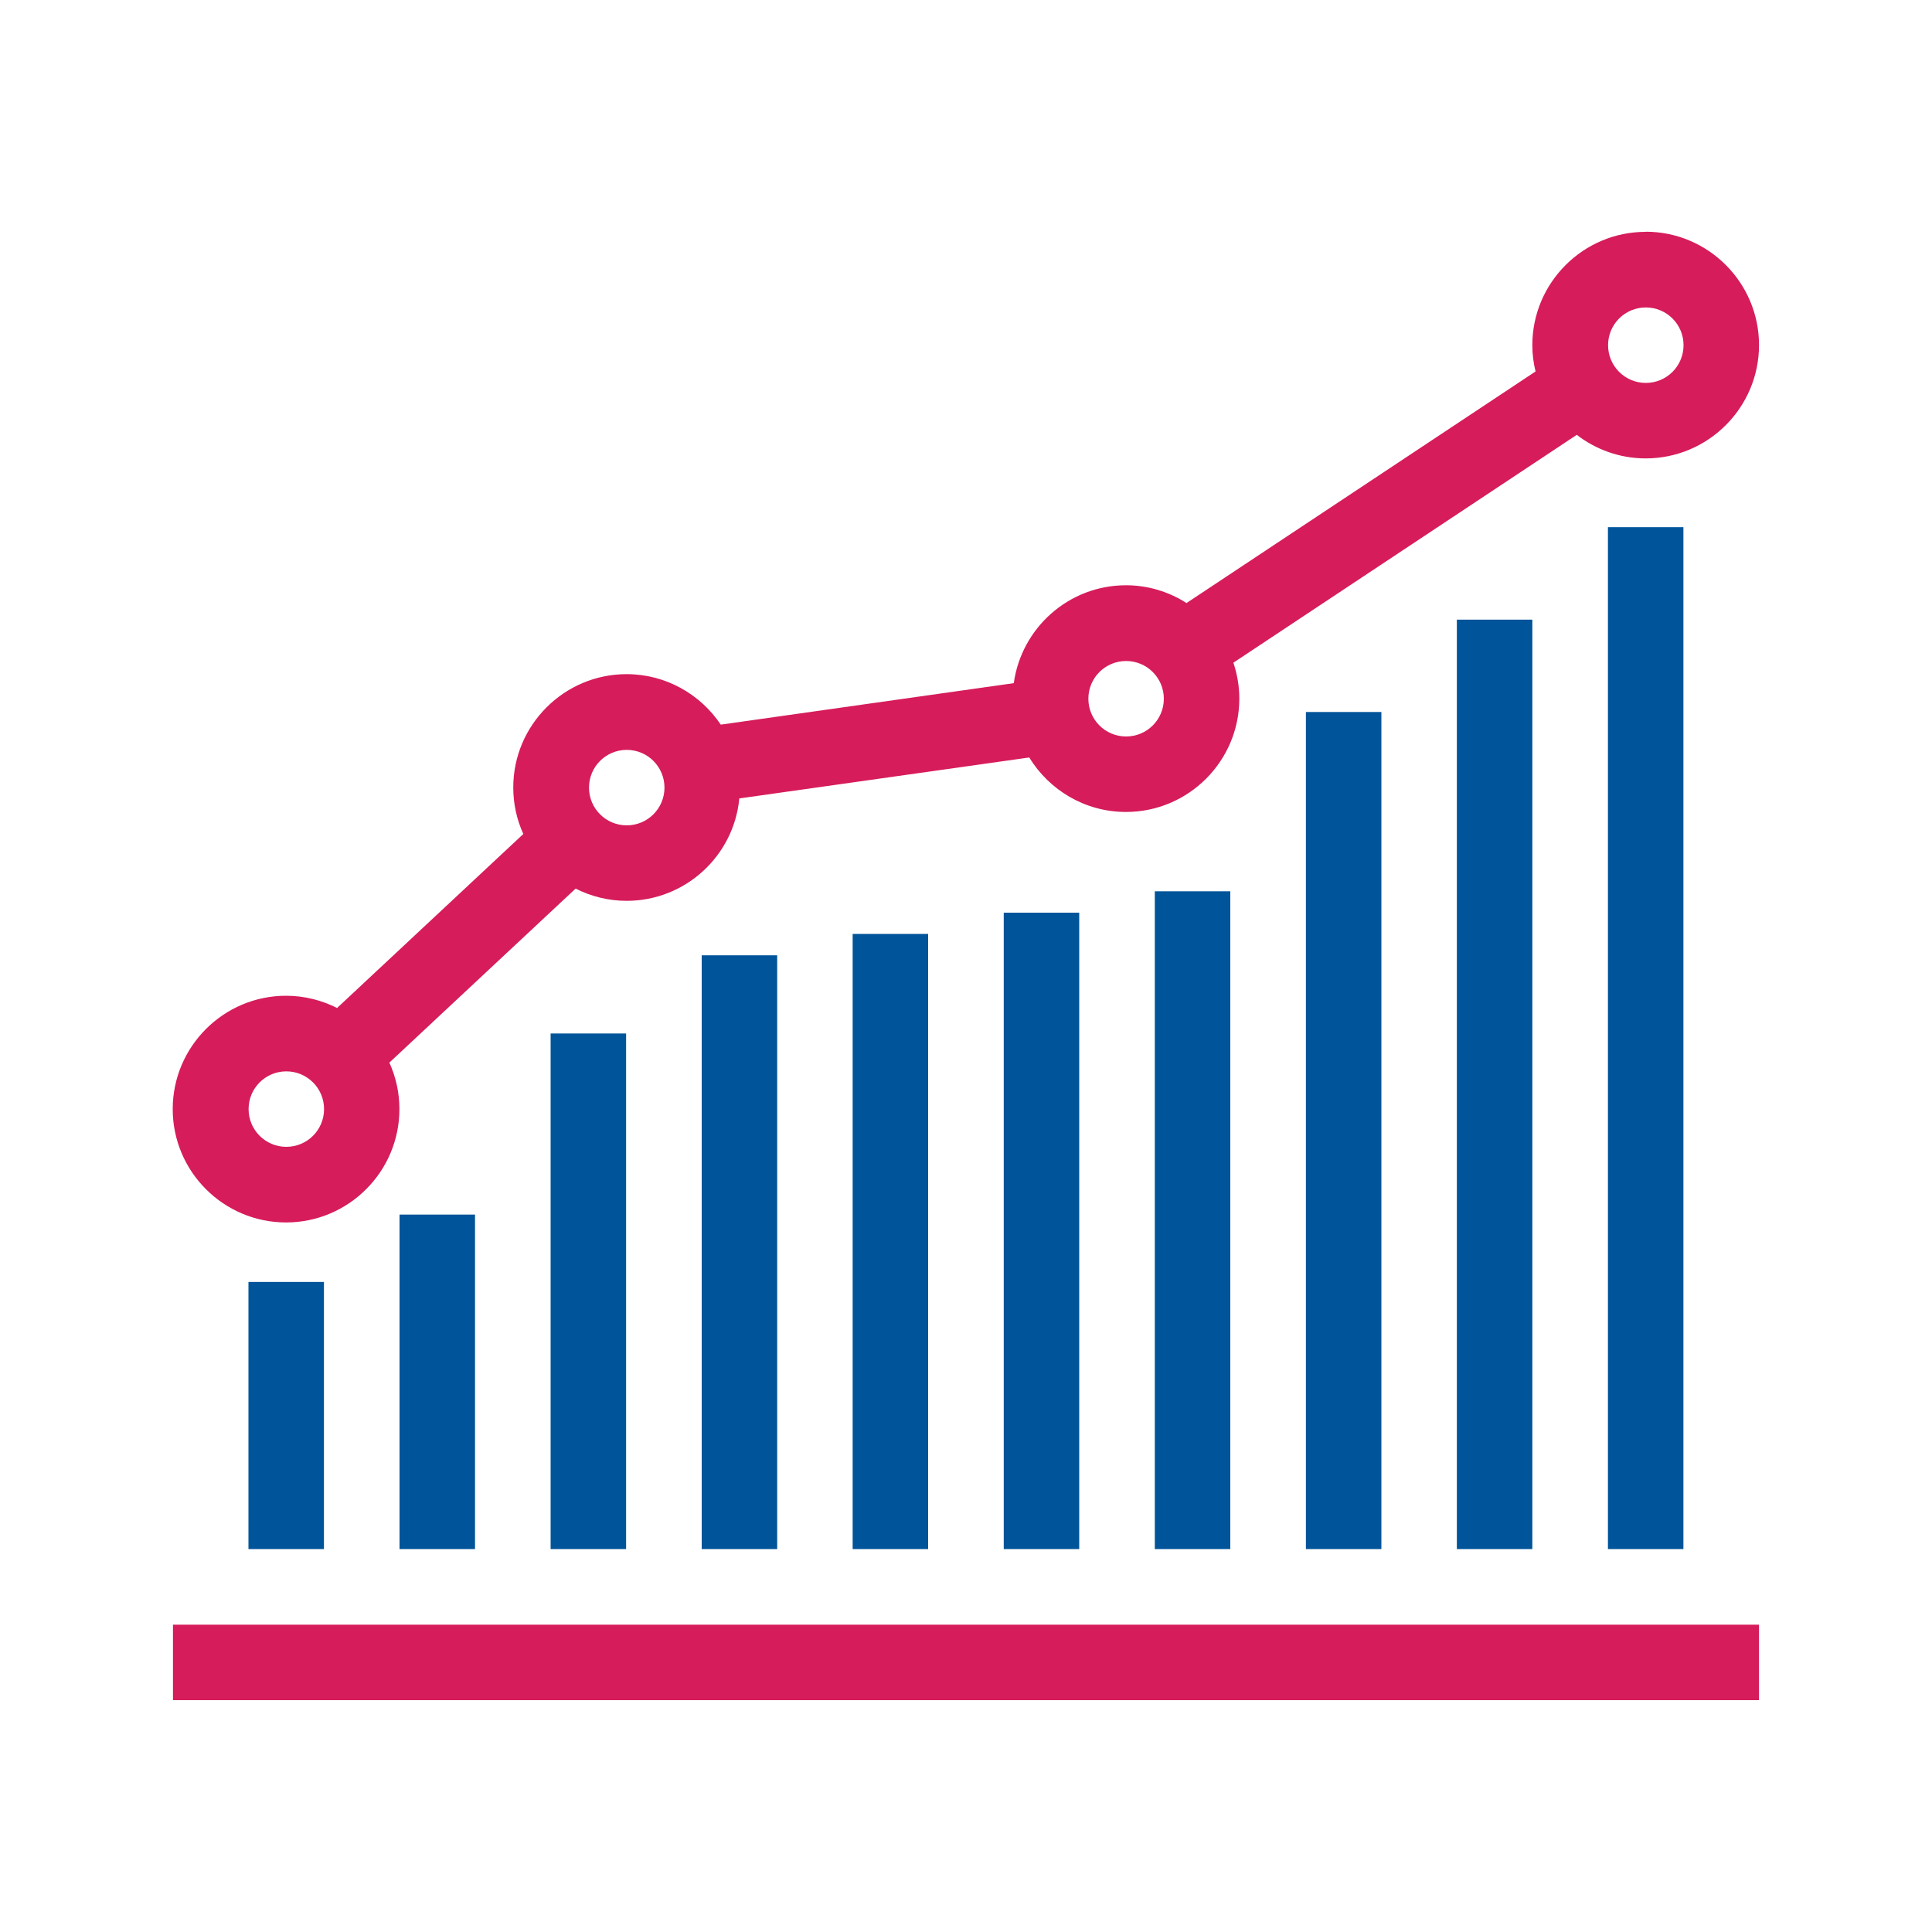 <?xml version="1.0" encoding="UTF-8"?><svg id="Layer_1" xmlns="http://www.w3.org/2000/svg" viewBox="0 0 150 150"><defs><style>.cls-1{fill:#00549a;}.cls-2{fill:#d61c5b;}</style></defs><path class="cls-2" d="M127.77,18c-4.85,0-8.8,3.95-8.8,8.8,0,.71,.09,1.39,.25,2.04l-27.1,17.98c-1.36-.87-2.97-1.38-4.7-1.38-4.45,0-8.12,3.32-8.71,7.6l-22.75,3.22c-1.58-2.36-4.27-3.92-7.31-3.92-4.85,0-8.8,3.95-8.8,8.8,0,1.29,.28,2.51,.78,3.61l-14.46,13.51c-1.19-.6-2.53-.95-3.96-.95-4.85,0-8.8,3.95-8.8,8.8s3.95,8.8,8.8,8.8,8.8-3.95,8.8-8.8c0-1.29-.28-2.51-.78-3.61l14.46-13.51c1.19,.6,2.53,.95,3.96,.95,4.57,0,8.33-3.5,8.75-7.95l22.51-3.18c1.55,2.53,4.33,4.23,7.51,4.23,4.85,0,8.8-3.95,8.8-8.8,0-.98-.17-1.91-.46-2.79l26.66-17.69c1.48,1.14,3.34,1.83,5.35,1.83,4.85,0,8.8-3.95,8.8-8.8s-3.95-8.8-8.8-8.8ZM22.23,89.04c-1.62,0-2.93-1.31-2.93-2.93s1.31-2.93,2.93-2.93,2.93,1.31,2.93,2.93-1.31,2.93-2.93,2.93Zm26.43-24.96c-1.62,0-2.93-1.31-2.93-2.93s1.31-2.93,2.93-2.93,2.93,1.31,2.93,2.93-1.31,2.93-2.93,2.93Zm38.77-6.9c-1.62,0-2.93-1.31-2.93-2.93s1.31-2.93,2.93-2.93,2.93,1.31,2.93,2.93-1.31,2.93-2.93,2.93Zm40.35-27.45c-1.62,0-2.93-1.31-2.93-2.93s1.31-2.93,2.93-2.93,2.93,1.31,2.93,2.93-1.31,2.93-2.93,2.93Z"/><rect class="cls-1" x="19.29" y="99.53" width="5.86" height="20.74"/><rect class="cls-1" x="31.02" y="94.3" width="5.86" height="25.97"/><rect class="cls-1" x="42.75" y="80.24" width="5.86" height="40.03"/><rect class="cls-1" x="54.48" y="74.17" width="5.86" height="46.1"/><rect class="cls-1" x="66.2" y="72.51" width="5.86" height="47.76"/><rect class="cls-1" x="77.93" y="70.86" width="5.86" height="49.41"/><rect class="cls-1" x="89.66" y="69.2" width="5.86" height="51.07"/><rect class="cls-1" x="101.39" y="55.28" width="5.86" height="64.99"/><rect class="cls-1" x="113.11" y="48.11" width="5.86" height="72.16"/><rect class="cls-1" x="124.84" y="40.93" width="5.86" height="79.34"/><rect class="cls-2" x="13.43" y="126.14" width="123.14" height="5.86"/></svg>